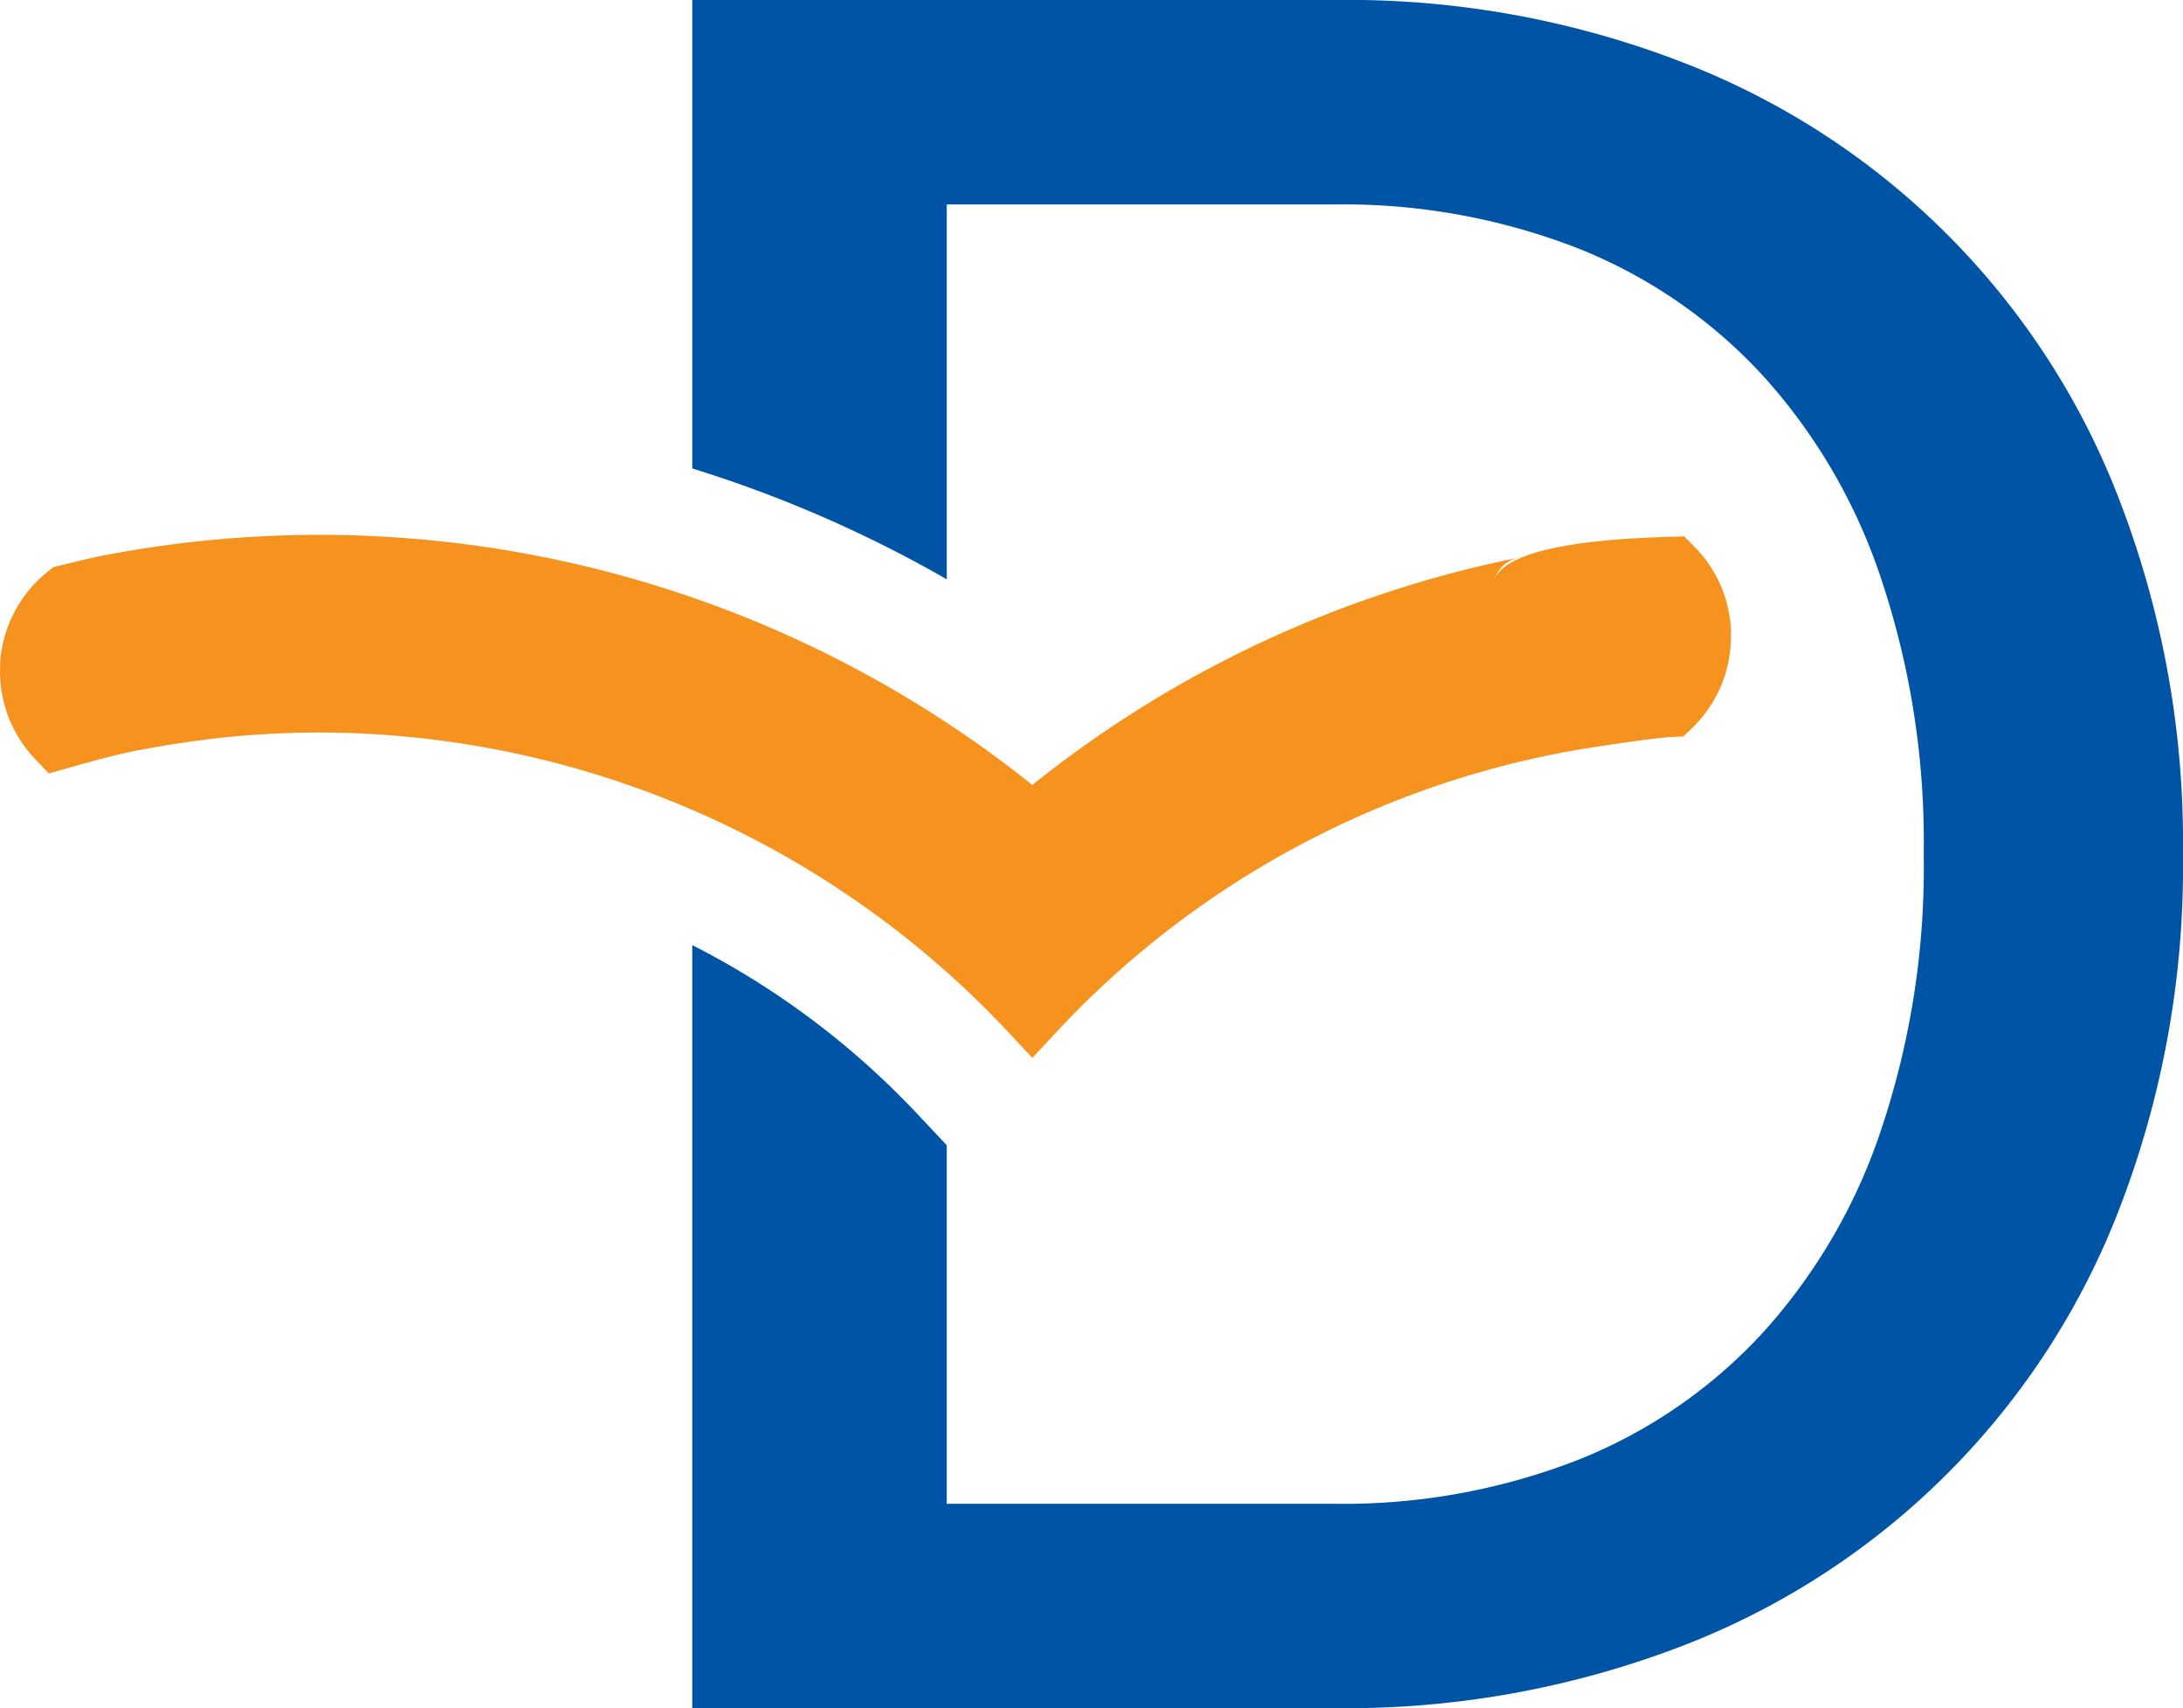 <svg xmlns="http://www.w3.org/2000/svg" width="61.345" height="48" viewBox="0 0 61.345 48">
  <g id="Diagnoza_Przedmiotowa_Ikona" data-name="Diagnoza Przedmiotowa Ikona" transform="translate(-4.449 -7.078)">
    <path id="Path_8624" data-name="Path 8624" d="M54.624,21.3A21.36,21.36,0,0,0,42.236,8.811a26.039,26.039,0,0,0-9.721-1.733H14.455V20.242a35.4,35.4,0,0,1,7.151,3.115V12.823H32.515a18.161,18.161,0,0,1,6.836,1.236,14.17,14.17,0,0,1,5.212,3.6,15.96,15.96,0,0,1,3.321,5.745,23.287,23.287,0,0,1,1.176,7.673,23.159,23.159,0,0,1-1.176,7.685A16.01,16.01,0,0,1,44.564,44.5a14.17,14.17,0,0,1-5.212,3.6,18.164,18.164,0,0,1-6.836,1.236H21.606V39.26l-.764-.812a22.961,22.961,0,0,0-6.388-4.812V55.078H32.515a26.285,26.285,0,0,0,9.721-1.733A21.384,21.384,0,0,0,54.624,40.872a26.676,26.676,0,0,0,1.721-9.794A26.748,26.748,0,0,0,54.624,21.3Z" transform="translate(9.448 0)" fill="#0054a5"/>
    <path id="Path_8625" data-name="Path 8625" d="M53.093,17.692l0-.192a3.572,3.572,0,0,0-1.044-2.375l-.274-.275-.388.012C46.408,15,46.408,16,46.408,16.33a.9.9,0,0,1,.724-.884,31.9,31.9,0,0,0-13.673,6.389A32.064,32.064,0,0,0,7.423,15.375c-.48.093-.8.175-1.065.241l-.208.051-.2.047-.158.125a3.6,3.6,0,0,0-1.337,2.516v.022l0,.1-.006.21a3.583,3.583,0,0,0,1,2.436l.376.39.521-.148c.709-.2,1.286-.365,1.962-.5l.112-.019c.213-.039.653-.12.9-.157.105-.018.876-.127,1.189-.163a26.941,26.941,0,0,1,2.93-.164A26.584,26.584,0,0,1,32.8,28.8l.659.705.658-.705A26.1,26.1,0,0,1,48.7,20.862c.2-.036,2.158-.347,2.714-.373l.339-.016L52,20.236a3.567,3.567,0,0,0,1.091-2.52" transform="translate(0 7.3)" fill="#f6921e"/>
  </g>
</svg>
